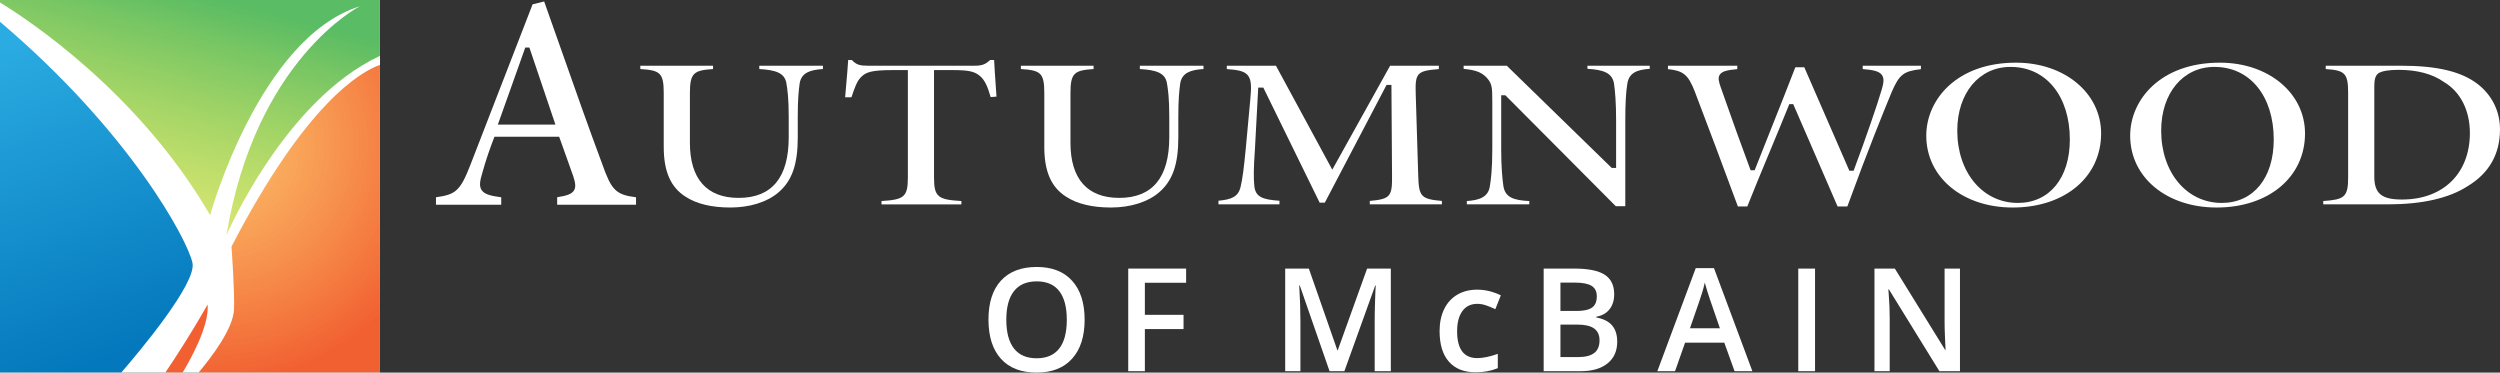 <?xml version="1.0" encoding="utf-8"?>
<!-- Generator: Adobe Illustrator 25.2.0, SVG Export Plug-In . SVG Version: 6.00 Build 0)  -->
<svg version="1.1" id="OUTLINED-CMYK" xmlns="http://www.w3.org/2000/svg" xmlns:xlink="http://www.w3.org/1999/xlink" x="0px"
	 y="0px" viewBox="0 0 365.249 54.435" style="enable-background:new 0 0 365.249 54.435;" xml:space="preserve">
<rect x="0" y="0" width="365.249" height="54.435" fill="#333333" stroke="none"/>
<style type="text/css">
	.st0{fill:#FFFFFF;}
	.st1{opacity:0.96;fill:#F15A29;}
	.st2{fill:url(#SVGID_1_);}
	.st3{fill:url(#SVGID_2_);}
	.st4{opacity:0.96;fill:url(#SVGID_3_);}
</style>
<rect class="st0" width="55.51" height="54.407"/>
<rect class="st0" width="55.51" height="54.407"/>
<g>
	<path class="st0" d="M87.979,23.945c-1.923-5.139-3.88-10.701-5.773-16.08
		c-0.914-2.598-1.818-5.167-2.705-7.652l-1.689,0.422l-9.073,23.417
		c-1.506,3.886-2.186,4.375-5.042,4.767v1.094h9.533v-1.091
		c-1.544-0.196-2.467-0.44-2.872-1.061c-0.38-0.583-0.248-1.345,0.148-2.635
		c0.546-1.975,1.171-3.678,1.654-4.939l0.079-0.206h9.456l0.077,0.21
		c0.422,1.143,0.828,2.301,1.198,3.354c0.289,0.823,0.555,1.581,0.788,2.218
		c0.301,0.937,0.411,1.57,0.1,2.068c-0.341,0.546-1.131,0.779-2.454,0.983
		v1.098h11.52V28.823C89.965,28.453,89.327,27.776,87.979,23.945z M72.731,18.2
		l0.157-0.43c0.679-1.869,1.352-3.774,2.029-5.691
		c0.578-1.635,1.158-3.28,1.749-4.919l0.076-0.212H77.344l3.802,11.253H72.731z"/>
	<path class="st0" d="M114.883,12.11c0.169,0.979,0.348,2.245,0.348,4.942v3.01
		c0,5.872-2.461,8.85-7.314,8.85c-4.66,0-7.122-2.782-7.122-8.046v-7.252
		c0-2.951,0.564-3.343,3.378-3.526V9.601H93.551V10.088
		c2.893,0.182,3.421,0.551,3.421,3.526v7.851c0,3.596,1.019,5.911,3.207,7.284
		c1.601,1.043,3.8,1.569,6.541,1.569c2.819,0,5.367-0.797,6.989-2.187
		c1.994-1.685,2.844-4.087,2.844-8.035v-3.045c0-2.575,0.133-3.782,0.281-4.889
		c0.269-1.528,1.494-1.954,3.396-2.076V9.601h-9.296v0.485
		C113.279,10.227,114.605,10.625,114.883,12.11z"/>
	<path class="st0" d="M145.241,8.763h-0.587c-0.667,0.647-1.202,0.838-2.268,0.838h-15.586
		c-1.059,0-1.66-0.086-2.347-0.838h-0.535c-0.059,1.01-0.161,2.176-0.269,3.403
		c-0.059,0.67-0.119,1.355-0.174,2.04h0.923
		c0.466-1.393,0.815-2.402,1.427-2.965c0.643-0.674,1.491-1.003,4.523-1.003
		h2.29v15.709c0,2.863-0.592,3.214-3.849,3.423v0.487h11.669v-0.486
		c-3.383-0.209-3.998-0.557-3.998-3.424V10.238h2.611
		c2.494,0,3.353,0.191,4.178,0.932c0.691,0.629,1.091,1.624,1.482,3.014
		l0.857-0.068c-0.035-0.522-0.074-1.08-0.114-1.643
		C145.38,11.125,145.283,9.737,145.241,8.763z"/>
	<path class="st0" d="M170.482,12.11c0.169,0.979,0.348,2.245,0.348,4.942v3.01
		c0,5.872-2.461,8.85-7.314,8.85c-4.66,0-7.122-2.782-7.122-8.046v-7.252
		c0-2.951,0.564-3.343,3.378-3.526V9.601h-10.621V10.088
		c2.893,0.182,3.421,0.551,3.421,3.526v7.851c0,3.596,1.019,5.911,3.207,7.284
		c1.601,1.043,3.8,1.569,6.541,1.569c2.819,0,5.367-0.797,6.989-2.187
		c1.994-1.685,2.844-4.087,2.844-8.035v-3.045c0-2.575,0.133-3.782,0.281-4.889
		c0.269-1.528,1.494-1.954,3.396-2.076V9.601h-9.296v0.485
		C168.879,10.227,170.205,10.625,170.482,12.11z"/>
	<path class="st0" d="M207.199,25.546l-0.364-11.886c-0.088-2.968,0.169-3.317,3.378-3.566
		V9.601h-7.116l-8.451,15.189l-8.231-15.189h-7.178v0.491
		c1.532,0.113,2.517,0.26,3.054,0.89c0.594,0.698,0.534,1.86,0.365,3.691
		l-0.62,6.722c-0.289,3.101-0.507,4.746-0.778,5.867
		c-0.326,1.486-1.314,1.885-3.24,2.064v0.529h8.911v-0.523
		c-2.379-0.172-3.525-0.497-3.676-2.191c-0.12-1.185-0.095-2.695,0.085-5.208
		l0.488-9.131h0.746l8.232,16.813h0.748l9.023-17.207h0.713l0.088,13.123
		c0.044,3.165-0.205,3.543-3.25,3.827v0.497h10.536v-0.496
		C207.554,29.079,207.287,28.704,207.199,25.546z"/>
	<path class="st0" d="M235.809,12.22c0.151,1.127,0.304,2.636,0.304,5.362v6.951h-0.643
		L220.14,9.601h-6.306v0.462c1.52,0.143,2.521,0.407,3.317,1.226
		c0.842,0.892,0.874,1.434,0.874,3.591v6.893c0,2.939-0.198,4.468-0.347,5.363
		c-0.205,1.638-1.486,2.108-3.373,2.236v0.485h9.125v-0.481
		c-2.354-0.12-3.593-0.556-3.803-2.325c-0.14-1.044-0.302-2.593-0.302-5.277
		v-7.858h0.603l16.142,16.215h1.385v-12.548c0-2.478,0.097-4.194,0.305-5.398
		c0.261-1.565,1.438-2.005,3.266-2.13V9.601h-9.103v0.451
		C234.236,10.197,235.543,10.622,235.809,12.22z"/>
	<path class="st0" d="M274.951,10.962c0.377,0.534,0.214,1.26-0.021,2.085
		c-0.596,2.088-2.403,7.318-4.029,11.66l-0.089,0.238h-0.623l-0.095-0.221
		c-1.066-2.477-2.138-4.921-3.204-7.355c-1.104-2.518-2.202-5.025-3.285-7.544
		h-1.304c-1.129,2.925-2.317,5.909-3.468,8.798
		c-0.8,2.009-1.6,4.018-2.387,6.022l-0.091,0.232h-0.589l-0.089-0.238
		c-1.301-3.494-2.587-7.067-4.3-11.945c-0.258-0.76-0.417-1.33-0.116-1.787
		c0.33-0.502,1.098-0.675,2.555-0.807V9.601H243.687v0.499
		c2.165,0.229,2.937,0.74,3.909,3.244c2.118,5.527,4.075,10.803,6.146,16.388
		l0.16,0.431h1.379c1.046-2.635,2.129-5.239,3.274-7.993
		c0.916-2.202,1.845-4.438,2.771-6.727l0.092-0.229h0.573l0.095,0.221
		c0.818,1.892,1.652,3.809,2.488,5.729c1.314,3.021,2.632,6.049,3.896,8.999
		h1.427c3.099-8.488,5.371-14.019,6.346-16.394l0.135-0.329
		c1.106-2.535,1.704-3.042,4.27-3.336v-0.503h-8.505v0.491
		C273.65,10.206,274.553,10.397,274.951,10.962z"/>
	<path class="st0" d="M294.553,9.157h-0.043c-8.589,0-13.083,5.366-13.083,10.666
		c0,6.082,5.313,10.496,12.634,10.496c7.602,0,12.911-4.45,12.911-10.821
		C306.973,13.602,301.634,9.157,294.553,9.157z M294.81,29.648
		c-5.13,0-8.854-4.441-8.854-10.56c0-5.482,3.193-9.311,7.764-9.311h0.043
		c5.168,0,8.64,4.264,8.64,10.611C302.403,26.013,299.422,29.648,294.81,29.648z"/>
	<path class="st0" d="M324.343,9.157h-0.043c-8.589,0-13.083,5.366-13.083,10.666
		c0,6.082,5.313,10.496,12.634,10.496c7.602,0,12.911-4.45,12.911-10.821
		C336.763,13.602,331.424,9.157,324.343,9.157z M324.6,29.648
		c-5.13,0-8.854-4.441-8.854-10.56c0-5.482,3.193-9.311,7.764-9.311h0.043
		c5.168,0,8.64,4.264,8.64,10.611C332.193,26.013,329.212,29.648,324.6,29.648z"/>
	<path class="st0" d="M362.011,12.295c-2.374-1.837-5.925-2.693-11.17-2.693h-11.051v0.488
		c2.725,0.182,3.271,0.565,3.271,3.422v12.435c0,2.853-0.56,3.208-3.635,3.422
		v0.488h9.405c5.026,0,8.951-0.89,11.667-2.644
		c3.155-1.893,4.75-4.688,4.75-8.313
		C365.249,16.273,364.099,13.927,362.011,12.295z M350.926,29.151
		c-2.985,0-4.043-0.884-4.043-3.376V12.742c0-1.013,0.094-1.636,0.586-2.03
		c0.519-0.339,1.527-0.508,2.944-0.508c2.744,0,4.98,0.598,6.647,1.778
		c2.399,1.417,3.789,4.137,3.789,7.448
		C360.849,25.335,356.954,29.151,350.926,29.151z"/>
</g>
<path class="st1" d="M30.328,44.481c0,0-2.388,4.337-6.156,9.926h2.523
	C27.56,52.983,30.645,47.647,30.328,44.481z"/>
<linearGradient id="SVGID_1_" gradientUnits="userSpaceOnUse" x1="29.425" y1="-2.323" x2="19.04" y2="37.49">
	<stop  offset="0.038" style="stop-color:#57BB61;stop-opacity:0.985"/>
	<stop  offset="1" style="stop-color:#DBE120;stop-opacity:0.6"/>
</linearGradient>
<path class="st2" d="M0,0.361C4.008,2.808,20.282,13.488,30.696,31.431
	c0,0,7.168-25.917,21.873-30.512c0,0-15.256,7.72-19.483,33.453
	c0,0,8.42-19.688,22.424-26.208V0H0"/>
<linearGradient id="SVGID_2_" gradientUnits="userSpaceOnUse" x1="16.114" y1="51.858" x2="-9.275" y2="-16.615">
	<stop  offset="0" style="stop-color:#0076BB;stop-opacity:0.985"/>
	<stop  offset="0.658" style="stop-color:#27AAE1;stop-opacity:0.985"/>
</linearGradient>
<path class="st3" d="M0,54.407h17.736c2.439-2.818,11.017-12.992,10.386-15.991
	C27.41,35.031,18.928,19.216,0,3.185"/>
<radialGradient id="SVGID_3_" cx="31.498" cy="21.169" r="34.423" gradientUnits="userSpaceOnUse">
	<stop  offset="0" style="stop-color:#FBB040;stop-opacity:0.8"/>
	<stop  offset="1" style="stop-color:#F15A29"/>
</radialGradient>
<path class="st4" d="M55.51,9.474c-2.817,1.006-10.849,5.606-21.689,26.553
	c0,0,0.485,6.613,0.368,9.19c-0.127,2.8-3.25,6.92-5.159,9.19H55.51V9.474z"
	/>
<g>
	<path class="st0" d="M158.464,46.714c0,2.44-0.61,4.337-1.831,5.691
		c-1.22,1.354-2.948,2.03-5.183,2.03c-2.263,0-4.001-0.672-5.214-2.015
		c-1.213-1.344-1.82-3.252-1.82-5.727s0.61-4.375,1.831-5.701
		c1.22-1.326,2.961-1.989,5.224-1.989c2.229,0,3.951,0.673,5.168,2.02
		S158.464,44.267,158.464,46.714z M147.021,46.714c0,1.846,0.373,3.246,1.118,4.199
		c0.745,0.954,1.849,1.431,3.312,1.431c1.456,0,2.555-0.472,3.296-1.415
		s1.113-2.348,1.113-4.214c0-1.839-0.368-3.233-1.102-4.184
		c-0.735-0.95-1.831-1.425-3.287-1.425c-1.47,0-2.579,0.475-3.328,1.425
		C147.395,43.481,147.021,44.875,147.021,46.714z"/>
	<path class="st0" d="M167.264,54.23h-2.43V39.239h8.459v2.071h-6.029v4.686h5.65v2.082
		h-5.65V54.23z"/>
	<path class="st0" d="M194.247,54.23L189.899,41.71h-0.082
		c0.116,1.859,0.174,3.603,0.174,5.229v7.291h-2.225V39.239h3.456l4.163,11.925
		h0.062l4.286-11.925h3.466v14.991h-2.358v-7.414c0-0.745,0.019-1.716,0.057-2.912
		c0.037-1.196,0.07-1.921,0.097-2.174h-0.082l-4.501,12.5H194.247z"/>
	<path class="st0" d="M215.832,44.391c-0.937,0-1.663,0.352-2.177,1.056
		s-0.771,1.686-0.771,2.944c0,2.619,0.982,3.928,2.948,3.928
		c0.825,0,1.823-0.206,2.996-0.619v2.088c-0.964,0.402-2.04,0.603-3.229,0.603
		c-1.708,0-3.015-0.518-3.919-1.554c-0.905-1.036-1.357-2.523-1.357-4.462
		c0-1.221,0.222-2.291,0.667-3.209c0.444-0.918,1.083-1.623,1.916-2.112
		c0.833-0.49,1.809-0.735,2.928-0.735c1.141,0,2.287,0.276,3.438,0.827
		l-0.803,2.024c-0.439-0.208-0.881-0.391-1.325-0.546
		C216.697,44.468,216.261,44.391,215.832,44.391z"/>
	<path class="st0" d="M225.529,39.239h4.45c2.064,0,3.556,0.301,4.476,0.902
		c0.919,0.602,1.379,1.552,1.379,2.851c0,0.875-0.226,1.603-0.677,2.184
		s-1.101,0.947-1.948,1.097v0.103c1.053,0.198,1.827,0.59,2.322,1.174
		c0.496,0.585,0.744,1.376,0.744,2.374c0,1.347-0.47,2.401-1.41,3.163
		c-0.94,0.763-2.248,1.144-3.922,1.144h-5.414V39.239z M227.98,45.432h2.358
		c1.025,0,1.774-0.162,2.246-0.487c0.472-0.324,0.708-0.876,0.708-1.656
		c0-0.704-0.255-1.213-0.764-1.528c-0.51-0.314-1.318-0.472-2.425-0.472h-2.123
		V45.432z M227.98,47.421v4.748h2.604c1.025,0,1.8-0.196,2.322-0.589
		c0.523-0.393,0.785-1.014,0.785-1.861c0-0.779-0.267-1.357-0.8-1.733
		s-1.343-0.564-2.43-0.564H227.98z"/>
	<path class="st0" d="M253.417,54.23l-1.497-4.163h-5.732l-1.466,4.163h-2.584
		l5.609-15.053h2.666l5.609,15.053H253.417z M251.274,47.955l-1.405-4.081
		c-0.103-0.273-0.245-0.704-0.426-1.292s-0.306-1.019-0.374-1.292
		c-0.185,0.841-0.455,1.76-0.81,2.758l-1.354,3.907H251.274z"/>
	<path class="st0" d="M262.726,54.23V39.239h2.451v14.991H262.726z"/>
	<path class="st0" d="M286.349,54.23h-3.004l-7.373-11.946h-0.082l0.051,0.667
		c0.096,1.271,0.144,2.434,0.144,3.486v7.793h-2.225V39.239h2.974l7.352,11.884
		h0.062c-0.014-0.157-0.041-0.729-0.082-1.717s-0.062-1.759-0.062-2.312v-7.854
		h2.246V54.23z"/>
</g>
</svg>
